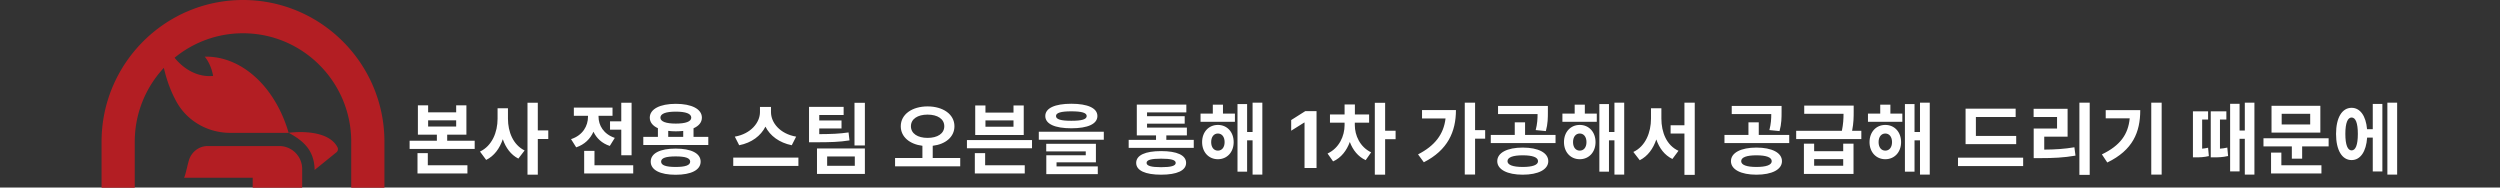 <svg xmlns="http://www.w3.org/2000/svg" width="640" height="48" fill="none" viewBox="0 0 640 48">
  <rect x="0" y="0" width="640" height="48" fill="#333333" stroke="none"/>
  <g clip-path="url(#a)">
    <path fill="#B31E23" fill-rule="evenodd" d="M89.914 48.052h8.5V36.28C98.414 16.274 82.171 0 62.207 0 42.242 0 26 16.274 26 36.28v11.772h8.498V36.28c0-7.303 2.833-13.952 7.45-18.913.716 3.193 1.837 6.188 3.28 8.766 2.76 4.926 8.054 7.877 13.691 7.877h14.975C70.436 22.14 61.803 14.302 52.41 14.504c1.044 1.262 1.797 2.99 2.147 4.928-3.686.36-7.236-1.421-9.867-4.646a27.545 27.545 0 0 1 17.518-6.271c15.278 0 27.707 12.455 27.707 27.764v11.773Zm-12.557 0v-4.787a5.873 5.873 0 0 0-5.867-5.88H53.16c-2.143 0-4.097 1.424-4.782 3.59a30.902 30.902 0 0 0-.455 1.751c-.242 1.006-.503 2.086-.785 2.772h17.55v2.554h12.67ZM73.9 33.995c3.68 2.007 6.553 4.383 6.647 9.51l5.68-4.599c.317-.329.373-.826.158-1.232-2.69-5.097-12.485-3.679-12.485-3.679Z" clip-rule="evenodd"/>
    <path fill="#fff" d="M109.52 39.2v3.1h10.14v2.1h-12.78v-5.2h2.64Zm.08-8.4v1.6h7.18v-1.6h-7.18Zm4.88 5.22h7.04v2.1h-16.66v-2.1h6.98v-1.54h-4.86v-7.52h2.62v1.8h7.18v-1.8h2.62v7.52h-4.92v1.54Zm15.558-8.3v2.68c0 3.32 1.3 6.66 4.26 8.12l-1.6 2.08c-1.92-.98-3.22-2.76-3.98-4.96-.8 2.34-2.18 4.28-4.26 5.3l-1.58-2.14c3.1-1.46 4.5-4.98 4.5-8.4v-2.68h2.66Zm10.32 5.66v2.2h-2.68v9.14h-2.64V26.3h2.64v7.08h2.68Zm15.808-2.32h2.88V26.3h2.64v13.44h-2.64V33.2h-2.88v-2.14Zm1.22 4.24-1.28 2.06c-2.02-.66-3.4-1.98-4.18-3.64-.82 1.82-2.26 3.28-4.42 4l-1.32-2.1c3.02-.98 4.34-3.4 4.34-5.72v-.26h-3.62v-2.1h9.9v2.1h-3.58v.24c0 2.18 1.26 4.44 4.16 5.42Zm-5.2 7h9.92v2.1h-12.56v-5.78h2.64v3.68Zm20.778.44c2.46 0 3.72-.42 3.72-1.36 0-.94-1.26-1.34-3.72-1.34s-3.72.4-3.72 1.34c0 .94 1.26 1.36 3.72 1.36Zm0-4.7c3.98 0 6.4 1.2 6.4 3.34 0 2.14-2.42 3.36-6.4 3.36-3.98 0-6.38-1.22-6.38-3.36 0-2.14 2.4-3.34 6.38-3.34Zm-1.9-4.54v1.54h3.84v-1.52c-.58.06-1.22.1-1.9.1-.7 0-1.34-.04-1.94-.12Zm1.94-4.92c-2.5 0-3.94.5-3.94 1.54 0 1 1.44 1.52 3.94 1.52 2.52 0 3.96-.52 3.96-1.52 0-1.04-1.44-1.54-3.96-1.54Zm4.54 6.46h3.78v2.08h-16.64v-2.08h3.74v-2.22c-1.32-.6-2.08-1.52-2.08-2.7 0-2.2 2.6-3.54 6.66-3.54 4.08 0 6.68 1.34 6.68 3.54 0 1.2-.78 2.12-2.14 2.72v2.2Zm26.268-.06-1.12 2.2c-3.2-.64-5.56-2.42-6.74-4.76-1.18 2.34-3.52 4.14-6.72 4.76l-1.12-2.2c4.14-.72 6.44-3.64 6.44-6.28v-1.32h2.82v1.32c0 2.7 2.28 5.56 6.44 6.28Zm-16.1 5.36h16.68v2.14h-16.68v-2.14Zm29.518-6.44.24 2.04c-2.6.42-4.9.48-8.78.48h-1.58v-9.06h8.86v2.08h-6.24v1.4h5.7v2.04h-5.7v1.46c3.18-.02 5.2-.1 7.5-.44Zm-5.48 6.16v2.38h7.08v-2.38h-7.08Zm-2.6 4.46V38h12.26v6.52h-12.26Zm9.6-18.2h2.66v10.92h-2.66V26.32Zm14.447 6c0 1.88 1.74 2.98 4.26 2.98 2.54 0 4.28-1.1 4.28-2.98s-1.74-2.98-4.28-2.98c-2.52 0-4.26 1.1-4.26 2.98Zm5.58 8.12h7.04v2.14h-16.68v-2.14h7v-3.12c-3.24-.4-5.54-2.26-5.54-5 0-3.08 2.94-5.08 6.86-5.08 3.94 0 6.88 2 6.88 5.08 0 2.74-2.3 4.62-5.56 5v3.12Zm20.679-8v-1.62h-7.18v1.62h7.18Zm2.62-5.44v7.56h-12.42V27h2.62v1.82h7.18V27h2.62Zm-9.88 12.2v3.1h10.14v2.1h-12.78v-5.2h2.64Zm-4.66-3.34h16.66v2.1h-16.66v-2.1Zm26.718-7.36c-2.66 0-3.92.38-3.92 1.2 0 .86 1.26 1.22 3.92 1.22 2.68 0 3.94-.36 3.94-1.22 0-.82-1.26-1.2-3.94-1.2Zm0 4.34c-4.2 0-6.66-1.1-6.66-3.14 0-2.02 2.46-3.14 6.66-3.14 4.22 0 6.68 1.12 6.68 3.14 0 2.04-2.46 3.14-6.68 3.14Zm-3.78 8.72v1.04h10.56v1.98h-13.18v-4.84h10.1v-.98h-10.12v-1.94h12.72v4.74h-10.08Zm-4.54-7.84h16.64v2.06h-16.64v-2.06Zm31.308 9.08c2.56 0 3.74-.34 3.74-1.1s-1.18-1.08-3.74-1.08c-2.54 0-3.72.32-3.72 1.08s1.18 1.1 3.72 1.1Zm0-4.12c4.06 0 6.4 1.04 6.4 3.02 0 1.96-2.34 3.02-6.4 3.02-4.04 0-6.38-1.06-6.38-3.02 0-1.98 2.34-3.02 6.38-3.02Zm1.34-2.88h7.02v2.06h-16.66V35.8h7v-1.14h-4.92v-7.88h12.68v2h-10.06v.96h9.64v1.92h-9.64v1h10.2v2h-5.26v1.14Zm13.198 2.76c1 0 1.72-.8 1.72-2.18 0-1.38-.72-2.2-1.72-2.2s-1.72.82-1.72 2.2c0 1.38.72 2.18 1.72 2.18Zm0-6.58c2.36 0 4.04 1.82 4.04 4.4 0 2.56-1.68 4.38-4.04 4.38-2.36 0-4.04-1.82-4.04-4.38 0-2.58 1.68-4.4 4.04-4.4Zm1.3-5.18v2.28h3.06v2.1h-8.8v-2.1h3.14V26.8h2.6Zm7.58-.52h2.5V44.7h-2.5v-8.78h-1.4v8.02h-2.46v-17.3h2.46v7.16h1.4v-7.52Zm16.374 2.174V43h-3.075V31.374h-.085l-3.331 2.088v-2.728l3.601-2.28h2.89Zm9.799 2.946v.64c0 2.6 1.3 5.58 4.18 6.96l-1.4 2c-1.96-.9-3.3-2.62-4.06-4.66-.8 2.2-2.22 4.06-4.28 4.98l-1.42-2.02c2.98-1.38 4.36-4.5 4.36-7.26v-.64h-3.74v-2.1h3.74v-2.56h2.64v2.56h3.64v2.1h-3.66Zm10.44 2.06v2.18h-2.68v9.08h-2.64v-18.4h2.64v7.14h2.68Zm6.767-5.28h8.68c0 5.52-2.1 10.26-8.22 13.36l-1.48-2.02c4.28-2.2 6.56-5.12 7.04-9.2h-6.02v-2.14Zm16.16 5.14v2.18h-2.58v9.18h-2.64v-18.4h2.64v7.04h2.58Zm15.538.24-2.6-.26c.42-1.64.48-2.88.48-4.1h-10.12v-2.08h12.76v1.52c0 1.46 0 3.02-.52 4.92Zm-5.92 9.18c2.5 0 3.92-.5 3.92-1.48 0-1-1.42-1.5-3.92-1.5-2.48 0-3.9.5-3.9 1.5 0 .98 1.42 1.48 3.9 1.48Zm0-4.96c3.98 0 6.54 1.32 6.54 3.48 0 2.14-2.56 3.46-6.54 3.46-3.96 0-6.52-1.32-6.52-3.46 0-2.16 2.56-3.48 6.52-3.48Zm.6-3.24h7.8v2.08h-16.58v-2.08h6.14v-3.22h2.64v3.22Zm13.999 4.02c1 0 1.72-.8 1.72-2.18 0-1.38-.72-2.2-1.72-2.2s-1.72.82-1.72 2.2c0 1.38.72 2.18 1.72 2.18Zm0-6.58c2.36 0 4.04 1.82 4.04 4.4 0 2.56-1.68 4.38-4.04 4.38-2.36 0-4.04-1.82-4.04-4.38 0-2.58 1.68-4.4 4.04-4.4Zm1.3-5.18v2.28h3.06v2.1h-8.8v-2.1h3.14V26.8h2.6Zm7.58-.52h2.5V44.7h-2.5v-8.78h-1.4v8.02h-2.46v-17.3h2.46v7.16h1.4v-7.52Zm12.018 1.44v2.66c0 3.48 1.34 6.86 4.38 8.22l-1.56 2.1c-2.02-.98-3.36-2.78-4.12-5-.8 2.36-2.18 4.28-4.24 5.32l-1.64-2.12c3.12-1.44 4.52-5.02 4.52-8.52v-2.66h2.66Zm5.9-1.44h2.64v18.48h-2.64V34.18h-3.54v-2.12h3.54v-5.78Zm24.348 7.28-2.6-.26c.42-1.64.48-2.88.48-4.1h-10.12v-2.08h12.76v1.52c0 1.46 0 3.02-.52 4.92Zm-5.92 9.18c2.5 0 3.92-.5 3.92-1.48 0-1-1.42-1.5-3.92-1.5-2.48 0-3.9.5-3.9 1.5 0 .98 1.42 1.48 3.9 1.48Zm0-4.96c3.98 0 6.54 1.32 6.54 3.48 0 2.14-2.56 3.46-6.54 3.46-3.96 0-6.52-1.32-6.52-3.46 0-2.16 2.56-3.48 6.52-3.48Zm.6-3.24h7.8v2.08h-16.58v-2.08h6.14v-3.22h2.64v3.22Zm21.618 7.88v-1.68h-7.44v1.68h7.44Zm0-3.72v-1.92h2.64v7.74h-12.7v-7.74h2.62v1.92h7.44Zm2.28-5.22h2.36v2.12h-16.68v-2.12h11.7c.36-1.74.42-3.12.42-4.34h-10.06v-2.1h12.66v1.48c0 1.44 0 2.9-.4 4.96Zm8.498 5.08c1 0 1.72-.8 1.72-2.18 0-1.38-.72-2.2-1.72-2.2s-1.72.82-1.72 2.2c0 1.38.72 2.18 1.72 2.18Zm0-6.58c2.36 0 4.04 1.82 4.04 4.4 0 2.56-1.68 4.38-4.04 4.38-2.36 0-4.04-1.82-4.04-4.38 0-2.58 1.68-4.4 4.04-4.4Zm1.3-5.18v2.28h3.06v2.1h-8.8v-2.1h3.14V26.8h2.6Zm7.58-.52h2.5V44.7h-2.5v-8.78h-1.4v8.02h-2.46v-17.3h2.46v7.16h1.4v-7.52Zm24.628 8.52v2.1h-12.96v-9.08h12.82v2.14h-10.18v4.84h10.32Zm-14.9 5.56h16.68v2.16h-16.68v-2.16Zm22.078-5.38v3.32c2.8-.02 5.12-.16 7.72-.6l.28 2.14c-3 .52-5.7.64-9.04.64h-1.66V32.9h5.98v-2.94h-6v-2.1h8.7v7.12h-5.98Zm9-8.7h2.64v18.48h-2.64V26.28Zm6.739 1.92h8.84c0 5.64-1.9 10.24-8.44 13.4l-1.38-2.08c4.7-2.26 6.74-5.14 7.12-9.22h-6.14v-2.1Zm11.66-1.92h2.66V44.7h-2.66V26.28Zm13.027 4.32v7.46c.46-.04.98-.12 1.52-.24l.2 2.14c-1.34.3-2.3.32-3.26.32h-.82V28.5h3.88v2.1h-1.52Zm4.56 0v7.46c.58-.04 1.18-.12 1.88-.28l.2 2.16c-1.4.32-2.48.34-3.58.34h-.86V28.5h4v2.1h-1.64Zm6.36-4.32h2.46V44.7h-2.46v-9.16h-1.34v8.34h-2.42v-17.3h2.42v6.84h1.34v-7.14Zm16.738 5.58v-2.72h-7.3v2.72h7.3Zm2.6-4.78v6.86h-12.5v-6.86h12.5Zm-9.98 11.98v3.24h10.26v2.1h-12.9v-5.34h2.64Zm-4.58-3.66h16.68v2.08h-6.78v3.14h-2.64v-3.14h-7.26V35.4Zm22.559 3.1c1.02 0 1.6-1.38 1.6-4.22 0-2.82-.58-4.2-1.6-4.2-1 0-1.6 1.38-1.6 4.2 0 2.84.6 4.22 1.6 4.22Zm5.42-5.42V26.6h2.46v17.3h-2.46v-8.68h-1.44c-.24 3.6-1.74 5.76-3.98 5.76-2.44 0-3.98-2.52-3.98-6.7 0-4.16 1.54-6.68 3.98-6.68 2.18 0 3.66 2.04 3.96 5.48h1.46Zm3.74-6.8h2.5V44.7h-2.5V26.28Z"/>
  </g>
  <defs>
    <clipPath id="a">
      <path fill="#fff" d="M0 0h640v48H0z"/>
    </clipPath>
  </defs>
</svg>
